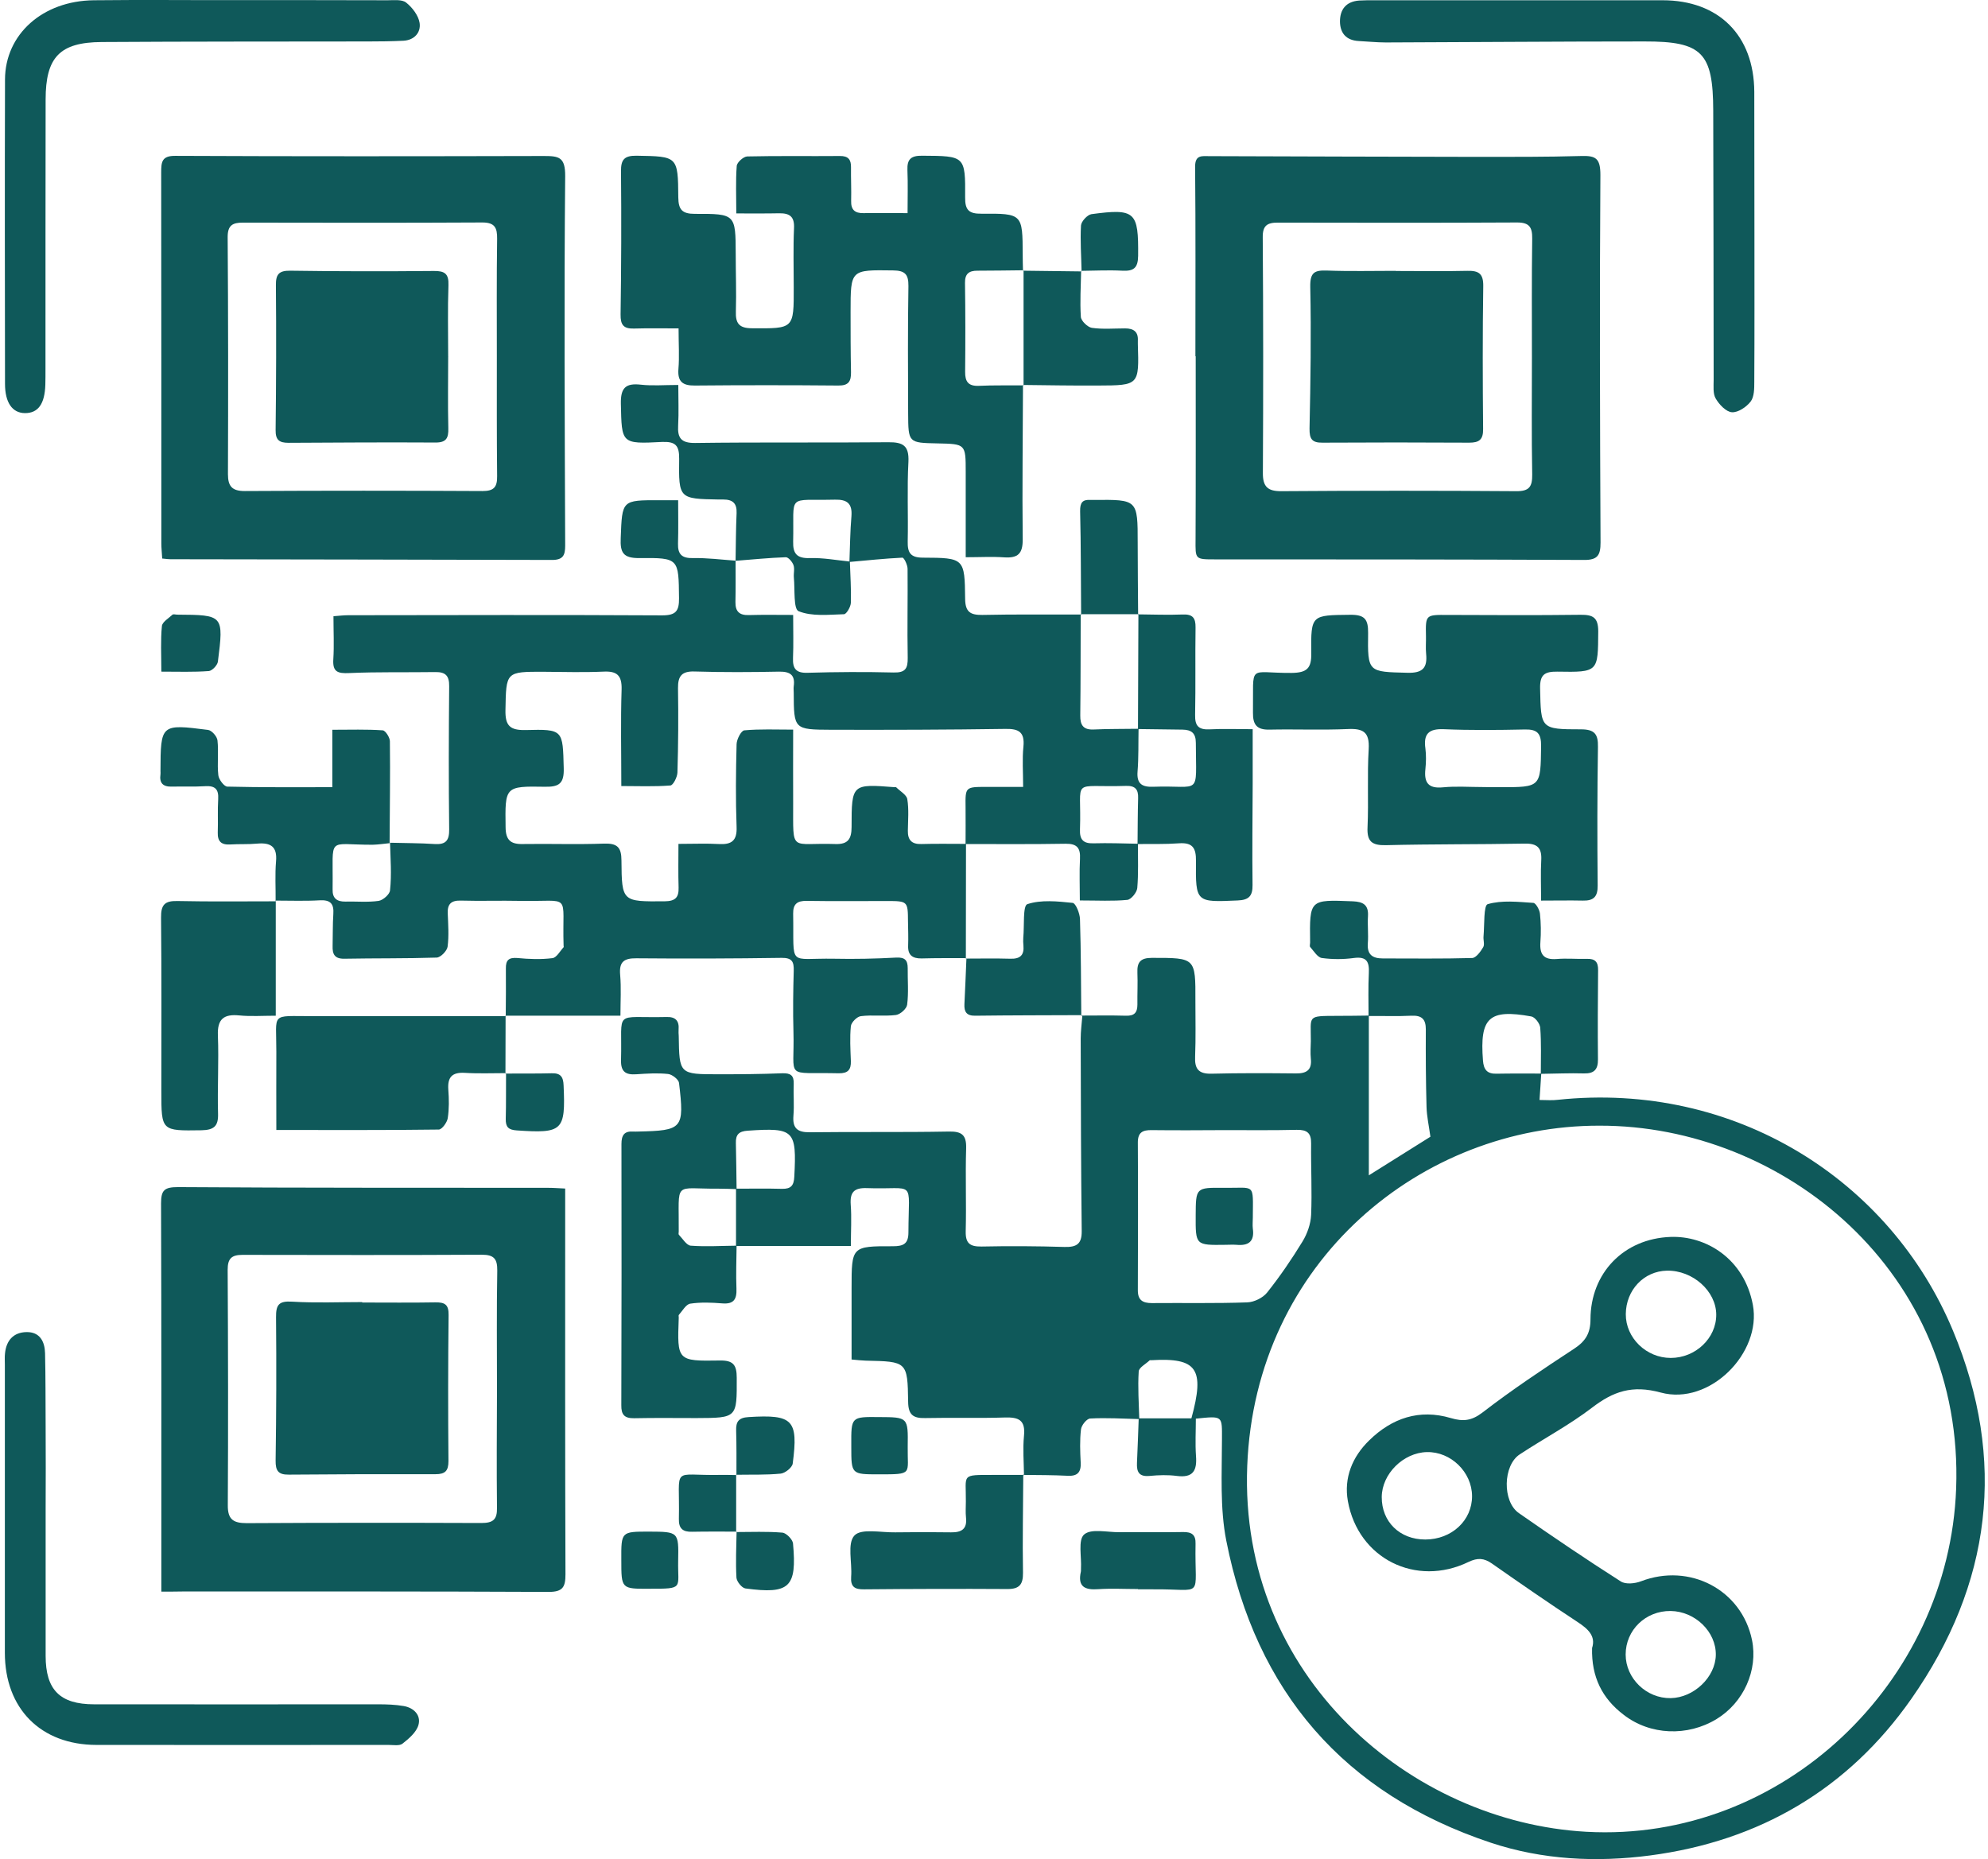 <svg width="139" height="130" viewBox="0 0 139 130" fill="none" xmlns="http://www.w3.org/2000/svg">
<path d="M75.613 71.015C76.647 71.015 77.69 70.995 78.724 71.025C79.317 71.045 79.527 70.804 79.527 70.242C79.517 69.499 79.557 68.756 79.527 68.023C79.497 67.291 79.728 66.98 80.541 66.98C83.593 66.98 83.593 66.96 83.582 69.991C83.582 71.286 83.613 72.591 83.562 73.886C83.522 74.729 83.793 75.1 84.697 75.08C86.664 75.03 88.632 75.04 90.609 75.06C91.342 75.07 91.743 74.829 91.653 74.026C91.613 73.624 91.643 73.213 91.653 72.802C91.663 71.005 91.352 71.045 93.49 71.035C94.233 71.035 94.975 71.025 95.708 71.015C95.708 74.699 95.708 78.372 95.708 82.187C97.244 81.223 98.699 80.31 100.014 79.487C99.904 78.704 99.763 78.061 99.743 77.419C99.693 75.602 99.683 73.795 99.693 71.978C99.693 71.266 99.412 70.995 98.689 71.025C97.685 71.075 96.682 71.035 95.688 71.045C95.688 70.041 95.658 69.037 95.708 68.044C95.748 67.251 95.558 66.869 94.654 66.99C93.921 67.09 93.159 67.09 92.426 66.99C92.125 66.95 91.864 66.508 91.613 66.227C91.552 66.167 91.603 66.016 91.603 65.895C91.562 62.884 91.562 62.904 94.584 63.025C95.317 63.055 95.698 63.276 95.648 64.069C95.608 64.701 95.688 65.333 95.638 65.956C95.578 66.749 95.959 67.02 96.682 67.02C98.769 67.02 100.847 67.05 102.935 66.99C103.206 66.98 103.527 66.538 103.708 66.227C103.818 66.036 103.698 65.715 103.728 65.464C103.798 64.681 103.728 63.306 104.019 63.225C105.013 62.934 106.137 63.065 107.211 63.135C107.382 63.145 107.643 63.607 107.673 63.888C107.743 64.55 107.753 65.223 107.703 65.885C107.643 66.739 107.934 67.13 108.837 67.06C109.54 67 110.253 67.07 110.955 67.05C111.527 67.03 111.748 67.261 111.738 67.843C111.718 69.921 111.708 71.999 111.728 74.076C111.738 74.779 111.467 75.08 110.744 75.06C109.741 75.03 108.737 75.08 107.733 75.09C107.733 74.016 107.773 72.942 107.693 71.868C107.673 71.577 107.322 71.115 107.061 71.075C104.1 70.543 103.457 71.165 103.688 74.156C103.738 74.799 103.979 75.1 104.642 75.08C105.675 75.06 106.719 75.07 107.763 75.07C107.723 75.652 107.693 76.234 107.643 76.917C108.125 76.917 108.526 76.957 108.908 76.907C121.304 75.592 132.165 82.518 136.551 93.047C140.326 102.101 139.252 110.774 133.64 118.794C129.214 125.118 123.011 128.741 115.372 129.745C111.628 130.237 107.854 130.056 104.23 128.852C93.941 125.419 87.818 118.272 85.741 107.733C85.289 105.444 85.439 103.015 85.439 100.656C85.439 99 85.54 99 83.613 99.201C83.613 100.064 83.562 100.937 83.623 101.81C83.703 102.834 83.422 103.356 82.278 103.206C81.655 103.125 81.013 103.145 80.38 103.206C79.638 103.276 79.467 102.925 79.497 102.292C79.547 101.258 79.578 100.214 79.618 99.18C80.862 99.18 82.107 99.18 83.302 99.18C84.255 95.697 83.693 94.924 80.491 95.115C80.451 95.115 80.401 95.105 80.38 95.125C80.109 95.386 79.628 95.627 79.618 95.908C79.547 97.012 79.628 98.117 79.658 99.231C78.513 99.201 77.369 99.13 76.225 99.191C75.984 99.201 75.613 99.662 75.582 99.953C75.492 100.716 75.522 101.509 75.562 102.282C75.593 102.945 75.342 103.226 74.669 103.196C73.635 103.145 72.591 103.145 71.557 103.135L71.597 103.176C71.588 102.252 71.507 101.319 71.597 100.395C71.708 99.291 71.216 99.09 70.252 99.12C68.395 99.18 66.538 99.12 64.682 99.16C63.848 99.18 63.507 98.93 63.497 98.026C63.457 95.206 63.417 95.206 60.536 95.145C60.245 95.135 59.954 95.105 59.542 95.065C59.542 93.379 59.542 91.722 59.542 90.076C59.542 87.165 59.542 87.135 62.433 87.145C63.186 87.145 63.517 86.965 63.517 86.172C63.527 82.357 64.079 83.211 60.606 83.08C59.713 83.05 59.422 83.371 59.482 84.234C59.552 85.148 59.492 86.061 59.492 87.125C56.712 87.125 54.092 87.125 51.462 87.125C51.462 85.79 51.462 84.455 51.462 83.12C52.536 83.12 53.61 83.1 54.684 83.13C55.296 83.14 55.507 82.909 55.537 82.287C55.708 79.025 55.527 78.844 52.285 79.065C51.663 79.105 51.432 79.336 51.452 79.938C51.482 81.002 51.482 82.076 51.502 83.15C51.09 83.14 50.689 83.12 50.278 83.12C47.025 83.15 47.487 82.488 47.457 86.121C47.457 86.192 47.427 86.302 47.467 86.342C47.728 86.613 47.999 87.075 48.29 87.105C49.354 87.186 50.428 87.115 51.502 87.105C51.492 88.109 51.452 89.113 51.492 90.106C51.522 90.849 51.311 91.211 50.488 91.14C49.745 91.08 48.993 91.05 48.26 91.16C47.959 91.211 47.718 91.662 47.467 91.943C47.427 91.984 47.467 92.084 47.457 92.164C47.346 95.145 47.346 95.186 50.318 95.135C51.271 95.115 51.512 95.447 51.512 96.34C51.522 99.15 51.552 99.15 48.691 99.16C47.236 99.16 45.791 99.14 44.335 99.171C43.653 99.18 43.432 98.919 43.442 98.257C43.462 92.174 43.462 86.081 43.452 79.999C43.452 79.386 43.642 79.085 44.275 79.125C44.385 79.135 44.496 79.125 44.606 79.125C47.738 79.055 47.858 78.934 47.477 75.722C47.447 75.481 46.995 75.13 46.714 75.1C45.981 75.02 45.228 75.07 44.486 75.12C43.753 75.17 43.402 74.95 43.422 74.136C43.522 70.513 42.819 71.206 46.614 71.115C47.246 71.095 47.497 71.396 47.447 71.999C47.437 72.149 47.447 72.3 47.457 72.44C47.497 75.11 47.497 75.12 50.227 75.12C51.713 75.12 53.198 75.11 54.694 75.05C55.276 75.03 55.517 75.201 55.497 75.783C55.467 76.525 55.537 77.268 55.477 78.011C55.407 78.884 55.738 79.185 56.621 79.175C59.853 79.135 63.096 79.185 66.328 79.125C67.231 79.105 67.582 79.346 67.552 80.3C67.492 82.227 67.572 84.164 67.522 86.091C67.502 86.945 67.813 87.175 68.626 87.165C70.564 87.125 72.501 87.135 74.428 87.195C75.271 87.216 75.643 86.995 75.633 86.091C75.582 81.605 75.572 77.108 75.562 72.621C75.562 72.109 75.633 71.587 75.673 71.075L75.613 71.015ZM111.829 78.714C99.422 78.694 87.768 88.169 87.206 102.503C86.624 117.258 98.659 127.407 110.915 128.089C124.667 128.852 136.27 117.61 136.772 104.099C137.344 88.942 124.697 78.684 111.829 78.714ZM85.65 79.025C83.944 79.035 82.237 79.045 80.521 79.025C79.889 79.015 79.557 79.185 79.557 79.888C79.578 83.331 79.567 86.774 79.557 90.227C79.557 90.909 79.889 91.12 80.531 91.12C82.759 91.1 84.988 91.15 87.216 91.07C87.698 91.05 88.31 90.749 88.601 90.377C89.495 89.253 90.318 88.049 91.071 86.814C91.402 86.272 91.643 85.59 91.673 84.957C91.743 83.291 91.653 81.625 91.673 79.958C91.683 79.226 91.392 78.995 90.669 79.005C88.993 79.045 87.317 79.025 85.65 79.025Z" fill="#0F595A"/>
<path d="M27.271 58.929C28.315 58.96 29.349 58.95 30.393 59.02C31.175 59.07 31.416 58.769 31.406 57.996C31.366 54.663 31.376 51.321 31.406 47.989C31.416 47.256 31.155 46.985 30.443 46.995C28.435 47.025 26.428 46.975 24.42 47.065C23.597 47.105 23.246 46.975 23.306 46.091C23.366 45.138 23.316 44.174 23.316 43.09C23.718 43.06 24.029 43.02 24.34 43.02C31.657 43.01 38.985 42.99 46.302 43.03C47.266 43.03 47.487 42.719 47.477 41.825C47.447 39.055 47.477 38.995 44.706 39.025C43.582 39.035 43.351 38.653 43.401 37.62C43.502 34.97 43.462 34.97 46.132 34.98C46.503 34.98 46.864 34.98 47.416 34.98C47.416 36.044 47.437 37.027 47.406 38.011C47.386 38.764 47.678 39.045 48.46 39.025C49.444 39.005 50.438 39.135 51.431 39.206C51.431 40.169 51.442 41.133 51.422 42.096C51.411 42.759 51.693 43.03 52.365 43.01C53.359 42.98 54.343 43 55.457 43C55.457 44.094 55.487 45.057 55.447 46.011C55.416 46.754 55.657 47.075 56.471 47.045C58.478 46.985 60.486 46.975 62.483 47.025C63.306 47.045 63.477 46.744 63.467 46.001C63.427 43.923 63.477 41.855 63.457 39.778C63.457 39.507 63.216 38.995 63.095 38.995C61.861 39.055 60.626 39.185 59.391 39.296C59.432 38.222 59.442 37.158 59.532 36.094C59.602 35.2 59.221 34.919 58.378 34.94C54.945 35.02 55.537 34.458 55.457 37.88C55.437 38.714 55.718 39.055 56.621 39.025C57.554 38.995 58.488 39.175 59.422 39.266C59.452 40.229 59.522 41.193 59.492 42.147C59.482 42.438 59.181 42.95 59.01 42.95C57.936 42.98 56.782 43.12 55.838 42.739C55.467 42.588 55.587 41.213 55.507 40.39C55.477 40.099 55.577 39.778 55.477 39.507C55.396 39.286 55.125 38.965 54.945 38.965C53.77 39.005 52.606 39.125 51.431 39.215C51.452 38.101 51.452 36.987 51.502 35.873C51.532 35.19 51.221 34.929 50.578 34.929C50.468 34.929 50.358 34.929 50.247 34.929C47.487 34.879 47.447 34.879 47.487 32.079C47.497 31.145 47.226 30.864 46.282 30.904C43.422 31.055 43.472 31.015 43.411 28.224C43.391 27.12 43.743 26.779 44.807 26.899C45.61 26.99 46.433 26.919 47.426 26.919C47.426 27.933 47.467 28.847 47.416 29.75C47.366 30.623 47.617 30.985 48.601 30.975C53.108 30.914 57.605 30.965 62.112 30.924C63.145 30.914 63.567 31.165 63.517 32.289C63.416 34.136 63.507 36.004 63.467 37.86C63.447 38.653 63.667 38.995 64.531 38.995C67.422 39.005 67.452 39.035 67.482 41.876C67.492 42.779 67.833 43.01 68.676 43C70.985 42.95 73.294 42.98 75.592 42.97L75.562 42.929C75.552 45.298 75.562 47.657 75.532 50.026C75.522 50.719 75.753 51.05 76.496 51.01C77.529 50.96 78.563 50.98 79.607 50.96C79.587 51.953 79.617 52.957 79.537 53.951C79.467 54.824 79.868 55.045 80.641 55.015C84.024 54.894 83.622 55.758 83.612 51.943C83.612 51.251 83.291 51.03 82.679 51.02C81.645 51.01 80.611 50.99 79.567 50.98C79.577 48.3 79.587 45.609 79.597 42.929L79.567 42.96C80.611 42.97 81.645 43.01 82.689 42.97C83.382 42.94 83.602 43.2 83.592 43.873C83.562 45.911 83.602 47.948 83.562 49.986C83.542 50.769 83.813 51.04 84.586 51C85.54 50.95 86.503 50.99 87.587 50.99C87.587 52.355 87.587 53.559 87.587 54.774C87.577 57.143 87.547 59.522 87.577 61.891C87.587 62.654 87.316 62.935 86.543 62.965C83.622 63.095 83.592 63.115 83.622 60.204C83.632 59.301 83.391 58.899 82.428 58.97C81.474 59.04 80.501 59.01 79.537 59.02C79.547 57.946 79.547 56.882 79.577 55.808C79.597 55.216 79.386 54.935 78.744 54.955C74.769 55.085 75.642 54.282 75.512 57.986C75.482 58.699 75.723 58.99 76.456 58.97C77.489 58.94 78.533 58.98 79.567 59C79.557 60.034 79.607 61.078 79.517 62.102C79.487 62.403 79.095 62.894 78.824 62.925C77.801 63.025 76.767 62.965 75.502 62.965C75.502 61.931 75.462 60.987 75.512 60.054C75.552 59.301 75.311 58.99 74.508 59C72.179 59.04 69.841 59.02 67.512 59.02C67.512 58.167 67.522 57.313 67.512 56.46C67.492 55.025 67.492 55.025 68.987 55.025C69.79 55.025 70.594 55.025 71.537 55.025C71.537 53.981 71.467 53.088 71.557 52.214C71.657 51.191 71.236 50.95 70.292 50.97C66.237 51.03 62.182 51.04 58.127 51.03C55.507 51.02 55.507 51 55.497 48.43C55.497 48.28 55.477 48.129 55.497 47.989C55.607 47.206 55.256 46.955 54.483 46.965C52.516 47.005 50.538 47.015 48.571 46.955C47.677 46.925 47.396 47.266 47.406 48.119C47.437 50.086 47.426 52.054 47.366 54.021C47.356 54.342 47.065 54.914 46.874 54.925C45.75 55.015 44.616 54.965 43.442 54.965C43.442 52.596 43.391 50.408 43.462 48.219C43.492 47.216 43.13 46.914 42.177 46.965C40.802 47.025 39.426 46.985 38.051 46.975C35.351 46.965 35.391 46.965 35.341 49.665C35.321 50.739 35.652 51.07 36.736 51.05C39.396 50.98 39.346 51.03 39.416 53.72C39.447 54.774 39.105 55.035 38.102 55.015C35.291 54.965 35.311 55.005 35.351 57.855C35.361 58.729 35.693 59.04 36.546 59.02C38.443 58.99 40.34 59.06 42.237 58.99C43.16 58.96 43.452 59.251 43.452 60.174C43.472 63.075 43.512 63.045 46.473 63.025C47.226 63.015 47.467 62.754 47.447 62.061C47.416 61.078 47.437 60.084 47.437 59.01C48.501 59.01 49.384 58.97 50.267 59.02C51.151 59.07 51.542 58.789 51.502 57.825C51.431 55.898 51.452 53.961 51.502 52.034C51.512 51.692 51.823 51.09 52.044 51.07C53.138 50.97 54.242 51.02 55.457 51.02C55.457 52.847 55.447 54.513 55.457 56.179C55.467 59.692 55.216 58.91 58.408 59.02C59.281 59.05 59.542 58.679 59.542 57.825C59.542 54.814 59.572 54.814 62.553 55.045C62.593 55.045 62.644 55.035 62.664 55.055C62.935 55.326 63.386 55.577 63.437 55.878C63.557 56.601 63.487 57.354 63.477 58.096C63.467 58.749 63.758 59.04 64.42 59.02C65.464 58.99 66.508 59.01 67.542 59.01C67.542 61.68 67.532 64.36 67.532 67.03L67.562 67C66.518 67 65.484 66.99 64.44 67.02C63.798 67.03 63.467 66.789 63.497 66.117C63.517 65.564 63.497 65.002 63.487 64.45C63.477 63.015 63.477 63.005 61.981 63.005C60.124 63.005 58.267 63.025 56.4 62.995C55.738 62.985 55.447 63.216 55.457 63.888C55.527 67.703 55.035 66.98 58.317 67.04C59.763 67.07 61.218 67.04 62.664 66.96C63.276 66.93 63.467 67.15 63.467 67.703C63.457 68.556 63.537 69.419 63.427 70.252C63.397 70.533 62.945 70.935 62.644 70.975C61.841 71.075 61.008 70.955 60.194 71.055C59.923 71.085 59.522 71.487 59.492 71.758C59.411 72.561 59.462 73.384 59.492 74.197C59.512 74.799 59.291 75.06 58.649 75.05C54.764 74.96 55.577 75.552 55.477 72.119C55.437 70.714 55.457 69.299 55.497 67.893C55.517 67.251 55.386 66.97 54.644 66.98C51.261 67.03 47.878 67.04 44.495 67.01C43.622 67 43.281 67.261 43.361 68.164C43.441 69.078 43.381 70.001 43.381 71.025C40.591 71.025 37.961 71.025 35.331 71.025L35.361 71.055C35.371 69.941 35.381 68.827 35.371 67.723C35.361 67.16 35.552 66.94 36.174 66.99C36.987 67.07 37.82 67.1 38.623 67C38.914 66.97 39.155 66.508 39.406 66.237C39.426 66.217 39.406 66.167 39.406 66.127C39.286 62.352 40.059 63.065 36.355 62.995C34.98 62.965 33.605 63.015 32.229 62.975C31.557 62.955 31.276 63.206 31.306 63.868C31.336 64.641 31.396 65.434 31.296 66.197C31.256 66.488 30.814 66.95 30.533 66.96C28.375 67.03 26.227 67 24.069 67.04C23.396 67.05 23.236 66.719 23.256 66.147C23.276 65.404 23.256 64.661 23.306 63.918C23.356 63.206 23.115 62.914 22.362 62.955C21.328 63.015 20.285 62.975 19.241 62.975L19.271 63.005C19.281 62.081 19.221 61.148 19.301 60.224C19.391 59.201 18.93 58.91 17.996 58.99C17.364 59.05 16.731 59.01 16.099 59.05C15.477 59.09 15.206 58.839 15.226 58.217C15.256 57.434 15.206 56.661 15.256 55.878C15.296 55.196 15.045 54.934 14.362 54.975C13.579 55.025 12.796 54.985 12.024 55.005C11.401 55.025 11.13 54.764 11.221 54.142C11.231 54.071 11.221 53.991 11.221 53.921C11.231 50.638 11.241 50.618 14.543 51.04C14.804 51.07 15.175 51.492 15.206 51.773C15.296 52.576 15.175 53.409 15.266 54.212C15.296 54.503 15.667 54.995 15.888 55.005C18.297 55.065 20.706 55.045 23.236 55.045C23.236 53.67 23.236 52.425 23.236 51.03C24.49 51.03 25.625 50.99 26.759 51.07C26.95 51.08 27.261 51.572 27.261 51.833C27.291 54.202 27.251 56.581 27.241 58.96C26.849 59 26.448 59.06 26.056 59.07C22.794 59.08 23.306 58.388 23.256 62.081C23.256 62.121 23.256 62.152 23.256 62.192C23.236 62.804 23.547 63.055 24.149 63.045C24.922 63.025 25.715 63.105 26.478 62.995C26.789 62.945 27.261 62.523 27.271 62.252C27.391 61.148 27.301 60.034 27.271 58.929Z" fill="#0F595A"/>
<path d="M83.582 24.912C83.582 20.495 83.603 16.078 83.562 11.672C83.552 10.809 84.044 10.919 84.566 10.919C90.779 10.939 96.993 10.959 103.196 10.969C105.655 10.969 108.105 10.979 110.564 10.909C111.578 10.879 111.899 11.07 111.899 12.234C111.839 20.806 111.869 29.368 111.909 37.941C111.909 38.824 111.708 39.165 110.744 39.155C102.152 39.115 93.56 39.115 84.968 39.115C83.542 39.115 83.582 39.115 83.593 37.71C83.613 33.444 83.603 29.178 83.603 24.912C83.593 24.912 83.582 24.912 83.582 24.912ZM107.111 25.032C107.111 22.252 107.091 19.461 107.131 16.681C107.141 15.888 106.93 15.557 106.077 15.557C100.496 15.587 94.915 15.577 89.334 15.567C88.601 15.567 88.28 15.777 88.29 16.59C88.33 22.081 88.33 27.582 88.3 33.072C88.29 34.046 88.651 34.357 89.605 34.347C95.076 34.307 100.546 34.307 106.017 34.347C106.95 34.357 107.141 34.006 107.131 33.173C107.081 30.453 107.111 27.742 107.111 25.032Z" fill="#0F595A"/>
<path d="M11.281 111.296C11.281 110.794 11.281 110.443 11.281 110.082C11.281 101.439 11.291 92.797 11.261 84.144C11.261 83.211 11.502 83.01 12.456 83.01C21.088 83.07 29.71 83.05 38.343 83.06C38.704 83.06 39.065 83.09 39.517 83.11C39.517 83.963 39.517 84.736 39.517 85.499C39.517 93.7 39.507 101.901 39.537 110.092C39.537 110.965 39.356 111.316 38.373 111.316C29.851 111.276 21.339 111.286 12.817 111.286C12.355 111.296 11.883 111.296 11.281 111.296ZM34.749 97.203C34.749 94.423 34.719 91.632 34.769 88.852C34.779 88.029 34.538 87.738 33.695 87.738C28.114 87.768 22.533 87.758 16.952 87.748C16.2 87.748 15.918 87.999 15.918 88.782C15.949 94.272 15.959 99.763 15.928 105.253C15.918 106.257 16.32 106.508 17.253 106.508C22.724 106.478 28.195 106.478 33.655 106.498C34.478 106.498 34.769 106.257 34.749 105.424C34.719 102.704 34.739 99.954 34.749 97.203Z" fill="#0F595A"/>
<path d="M11.341 39.055C11.321 38.653 11.281 38.332 11.281 38.001C11.281 29.348 11.281 20.696 11.271 12.053C11.271 11.331 11.311 10.889 12.254 10.899C20.847 10.939 29.449 10.929 38.041 10.909C39.085 10.909 39.527 10.989 39.517 12.314C39.437 20.927 39.487 29.539 39.517 38.151C39.517 38.824 39.376 39.155 38.593 39.155C29.7 39.125 20.807 39.125 11.913 39.105C11.783 39.105 11.632 39.085 11.341 39.055ZM34.739 24.942C34.739 22.192 34.719 19.451 34.759 16.701C34.769 15.928 34.598 15.557 33.725 15.557C28.144 15.587 22.563 15.577 16.982 15.567C16.27 15.567 15.918 15.747 15.918 16.57C15.958 22.101 15.958 27.632 15.938 33.163C15.938 34.016 16.239 34.337 17.113 34.337C22.654 34.307 28.204 34.307 33.745 34.337C34.548 34.337 34.769 34.046 34.759 33.293C34.729 30.513 34.739 27.722 34.739 24.942Z" fill="#0F595A"/>
<path d="M71.527 26.909C71.517 30.513 71.467 34.106 71.507 37.71C71.517 38.714 71.175 39.035 70.222 38.974C69.369 38.914 68.516 38.965 67.522 38.965C67.522 36.957 67.522 34.98 67.522 32.992C67.522 31.045 67.512 31.045 65.544 31.005C63.517 30.964 63.507 30.964 63.497 28.907C63.487 25.936 63.467 22.974 63.517 20.003C63.527 19.17 63.266 18.919 62.443 18.909C59.472 18.869 59.472 18.839 59.472 21.8C59.472 23.205 59.472 24.621 59.502 26.026C59.512 26.658 59.341 26.969 58.618 26.959C55.276 26.929 51.923 26.929 48.581 26.959C47.718 26.969 47.366 26.678 47.436 25.795C47.507 24.952 47.446 24.099 47.446 22.964C46.372 22.964 45.349 22.944 44.325 22.974C43.602 22.994 43.381 22.724 43.391 21.991C43.441 18.648 43.451 15.316 43.421 11.973C43.411 11.16 43.652 10.879 44.505 10.889C47.376 10.939 47.406 10.909 47.426 13.8C47.436 14.663 47.697 14.954 48.581 14.954C51.431 14.944 51.431 14.974 51.441 17.765C51.441 19.1 51.492 20.435 51.452 21.77C51.421 22.603 51.672 22.954 52.576 22.954C55.507 22.974 55.507 23.015 55.497 20.074C55.497 18.698 55.456 17.323 55.517 15.958C55.557 15.155 55.226 14.904 54.483 14.914C53.529 14.934 52.566 14.924 51.482 14.924C51.482 13.73 51.431 12.666 51.512 11.602C51.532 11.351 51.983 10.949 52.244 10.939C54.403 10.889 56.561 10.929 58.719 10.909C59.311 10.899 59.512 11.16 59.502 11.702C59.492 12.485 59.532 13.258 59.512 14.041C59.492 14.673 59.773 14.914 60.375 14.904C61.339 14.884 62.302 14.904 63.457 14.904C63.457 13.86 63.487 12.867 63.447 11.893C63.416 11.13 63.697 10.879 64.48 10.889C67.472 10.909 67.502 10.889 67.482 13.81C67.472 14.693 67.753 14.954 68.626 14.944C71.497 14.924 71.497 14.954 71.507 17.815C71.507 18.186 71.517 18.558 71.527 18.929L71.557 18.899C70.483 18.909 69.409 18.929 68.335 18.929C67.753 18.929 67.462 19.14 67.472 19.782C67.502 21.85 67.502 23.928 67.482 25.996C67.472 26.698 67.713 27.01 68.445 26.98C69.479 26.929 70.523 26.959 71.557 26.949L71.527 26.909Z" fill="#0F595A"/>
<path d="M107.753 62.975C107.753 61.921 107.713 61.037 107.763 60.154C107.813 59.281 107.482 58.97 106.599 58.99C103.367 59.05 100.124 59.02 96.892 59.1C95.919 59.12 95.567 58.839 95.618 57.835C95.698 56.019 95.587 54.192 95.698 52.385C95.768 51.19 95.316 50.929 94.232 50.98C92.415 51.06 90.589 50.98 88.762 51.02C87.878 51.04 87.597 50.678 87.607 49.835C87.658 46.332 87.196 47.075 90.297 47.055C91.392 47.045 91.703 46.724 91.683 45.67C91.653 42.98 91.693 43.02 94.413 42.99C95.417 42.98 95.668 43.301 95.658 44.264C95.618 47.025 95.658 46.975 98.408 47.045C99.482 47.075 99.813 46.694 99.713 45.71C99.673 45.308 99.713 44.897 99.703 44.485C99.673 42.98 99.673 42.99 101.239 43C104.33 43.01 107.412 43.03 110.503 42.99C111.387 42.98 111.748 43.18 111.748 44.154C111.728 46.985 111.768 47.015 108.887 46.965C107.984 46.955 107.663 47.185 107.683 48.139C107.743 50.959 107.703 51 110.544 51C111.497 51 111.748 51.341 111.728 52.234C111.678 55.467 111.678 58.689 111.708 61.921C111.718 62.704 111.427 62.995 110.664 62.975C109.751 62.955 108.827 62.975 107.753 62.975ZM103.668 55.035C104.079 55.045 104.481 55.045 104.892 55.045C107.753 55.045 107.713 55.045 107.753 52.174C107.763 51.281 107.482 50.99 106.619 51.01C104.722 51.05 102.825 51.07 100.937 50.99C99.883 50.95 99.522 51.331 99.663 52.335C99.723 52.806 99.713 53.298 99.663 53.78C99.562 54.724 99.863 55.155 100.887 55.055C101.801 54.965 102.734 55.035 103.668 55.035Z" fill="#0F595A"/>
<path d="M16.942 0.008C20.325 0.008 23.718 0.008 27.1 0.018C27.542 0.018 28.104 -0.052 28.395 0.179C28.827 0.52 29.258 1.082 29.339 1.604C29.439 2.267 28.977 2.809 28.204 2.849C27.391 2.889 26.568 2.899 25.755 2.899C19.542 2.909 13.318 2.899 7.105 2.939C4.174 2.959 3.19 4.003 3.19 6.964C3.18 13.238 3.18 19.511 3.18 25.785C3.18 26.156 3.18 26.528 3.17 26.899C3.13 28.244 2.668 28.897 1.735 28.887C0.862 28.877 0.35 28.154 0.35 26.839C0.34 19.742 0.33 12.656 0.35 5.559C0.36 2.397 2.98 0.058 6.553 0.018C10.016 -0.022 13.479 0.018 16.942 0.008Z" fill="#0F595A"/>
<path d="M122.669 16.44C122.669 19.853 122.679 23.276 122.659 26.689C122.659 27.16 122.659 27.742 122.408 28.074C122.117 28.455 121.525 28.857 121.093 28.826C120.682 28.796 120.2 28.284 119.959 27.863C119.758 27.522 119.818 27 119.818 26.558C119.808 20.284 119.808 14.011 119.788 7.737C119.778 3.682 119.015 2.889 114.98 2.899C108.947 2.899 102.925 2.949 96.892 2.969C96.26 2.969 95.627 2.899 94.995 2.869C94.132 2.819 93.7 2.327 93.69 1.504C93.69 0.651 94.122 0.109 95.025 0.038C95.356 0.018 95.698 0.018 96.029 0.018C102.764 0.018 109.5 0.018 116.245 0.018C120.18 0.018 122.639 2.478 122.659 6.422C122.669 9.765 122.659 13.107 122.669 16.44Z" fill="#0F595A"/>
<path d="M3.191 105.545C3.191 108.957 3.191 112.37 3.191 115.783C3.191 118.162 4.184 119.176 6.583 119.176C13.208 119.186 19.833 119.176 26.448 119.176C27.04 119.176 27.642 119.196 28.224 119.296C28.937 119.417 29.449 119.939 29.258 120.621C29.118 121.123 28.596 121.575 28.144 121.926C27.933 122.097 27.502 122.016 27.16 122.016C20.355 122.016 13.539 122.026 6.734 122.016C2.839 122.006 0.34 119.467 0.34 115.572C0.34 108.857 0.34 102.142 0.34 95.416C0.34 95.156 0.32 94.895 0.35 94.634C0.44 93.74 0.932 93.168 1.845 93.148C2.789 93.128 3.13 93.811 3.15 94.624C3.191 96.33 3.18 98.036 3.191 99.743C3.201 101.68 3.201 103.607 3.191 105.545Z" fill="#0F595A"/>
<path d="M35.381 75.04C34.418 75.04 33.444 75.08 32.491 75.02C31.597 74.97 31.286 75.331 31.346 76.194C31.396 76.857 31.407 77.539 31.306 78.192C31.256 78.493 30.905 78.975 30.684 78.985C26.94 79.035 23.196 79.015 19.321 79.015C19.321 77.118 19.311 75.321 19.321 73.524C19.331 70.774 18.869 71.055 21.79 71.055C26.317 71.055 30.854 71.055 35.381 71.055L35.351 71.025C35.351 72.38 35.341 73.725 35.341 75.08L35.381 75.04Z" fill="#0F595A"/>
<path d="M19.281 62.995C19.281 65.625 19.281 68.245 19.281 71.025C18.347 71.025 17.534 71.085 16.731 71.005C15.627 70.894 15.185 71.276 15.236 72.42C15.306 74.237 15.195 76.054 15.246 77.871C15.276 78.764 14.945 79.015 14.091 79.035C11.281 79.075 11.281 79.105 11.281 76.295C11.281 72.249 11.301 68.204 11.261 64.159C11.251 63.276 11.512 62.985 12.395 63.005C14.704 63.055 17.012 63.025 19.311 63.025L19.281 62.995Z" fill="#0F595A"/>
<path d="M71.547 103.085C71.537 105.384 71.487 107.683 71.527 109.981C71.537 110.794 71.276 111.115 70.453 111.115C67.11 111.095 63.768 111.105 60.415 111.136C59.763 111.146 59.462 110.965 59.512 110.252C59.592 109.259 59.221 107.924 59.743 107.371C60.225 106.86 61.6 107.171 62.593 107.151C63.898 107.131 65.193 107.131 66.498 107.151C67.231 107.161 67.632 106.92 67.542 106.117C67.502 105.745 67.532 105.374 67.532 105.003C67.552 103.065 67.151 103.136 69.479 103.136C70.182 103.136 70.885 103.136 71.597 103.136C71.587 103.115 71.547 103.085 71.547 103.085Z" fill="#0F595A"/>
<path d="M75.643 70.985C73.153 70.995 70.674 70.995 68.185 71.025C67.593 71.035 67.402 70.764 67.432 70.212C67.492 69.138 67.522 68.074 67.573 67L67.542 67.03C68.576 67.03 69.62 67.01 70.654 67.04C71.327 67.06 71.618 66.789 71.558 66.126C71.537 65.946 71.537 65.755 71.547 65.574C71.628 64.751 71.507 63.336 71.829 63.225C72.792 62.904 73.936 63.025 75 63.135C75.211 63.155 75.502 63.868 75.512 64.269C75.583 66.518 75.583 68.776 75.603 71.025C75.613 71.015 75.643 70.985 75.643 70.985Z" fill="#0F595A"/>
<path d="M75.593 18.939C75.573 20.013 75.502 21.087 75.573 22.161C75.593 22.442 76.044 22.874 76.335 22.924C77.098 23.035 77.891 22.964 78.674 22.964C79.256 22.964 79.598 23.195 79.558 23.828C79.558 23.898 79.558 23.978 79.558 24.048C79.648 26.939 79.648 26.949 76.767 26.959C75.02 26.969 73.274 26.939 71.527 26.919L71.567 26.949C71.567 24.269 71.567 21.579 71.567 18.899L71.537 18.929C72.903 18.949 74.258 18.959 75.623 18.979L75.593 18.939Z" fill="#0F595A"/>
<path d="M79.567 111.115C78.644 111.115 77.71 111.065 76.787 111.125C75.843 111.196 75.341 110.945 75.572 109.911C75.592 109.841 75.572 109.76 75.582 109.69C75.632 108.857 75.361 107.682 75.803 107.301C76.295 106.869 77.419 107.15 78.262 107.14C79.748 107.13 81.233 107.16 82.719 107.13C83.331 107.12 83.612 107.321 83.592 107.953C83.512 111.898 84.295 111.095 80.571 111.135C80.24 111.135 79.898 111.135 79.567 111.135C79.567 111.125 79.567 111.115 79.567 111.115Z" fill="#0F595A"/>
<path d="M75.592 42.99C75.572 40.581 75.582 38.172 75.522 35.752C75.512 35.15 75.683 34.919 76.255 34.959C76.325 34.959 76.406 34.959 76.476 34.959C79.547 34.929 79.547 34.929 79.547 37.971C79.547 39.637 79.567 41.313 79.577 42.98L79.608 42.949C78.252 42.949 76.907 42.949 75.552 42.949C75.562 42.959 75.592 42.99 75.592 42.99Z" fill="#0F595A"/>
<path d="M61.469 99.09C63.487 99.1 63.497 99.1 63.467 101.158C63.437 103.095 63.878 103.095 61.459 103.095C59.522 103.095 59.522 103.095 59.522 101.158C59.522 101.118 59.522 101.088 59.522 101.048C59.512 99.07 59.512 99.07 61.469 99.09Z" fill="#0F595A"/>
<path d="M43.442 109.088C43.432 107.1 43.432 107.1 45.379 107.1C47.447 107.11 47.457 107.11 47.417 109.148C47.377 111.085 47.858 111.095 45.409 111.095C43.442 111.105 43.442 111.105 43.442 109.088Z" fill="#0F595A"/>
<path d="M51.492 103.156C51.492 102.122 51.502 101.078 51.471 100.044C51.452 99.422 51.632 99.13 52.345 99.09C55.436 98.9 55.828 99.271 55.426 102.343C55.386 102.624 54.894 103.015 54.583 103.045C53.549 103.146 52.505 103.105 51.471 103.125C51.462 103.125 51.492 103.156 51.492 103.156Z" fill="#0F595A"/>
<path d="M35.352 75.07C36.426 75.06 37.5 75.08 38.574 75.05C39.196 75.03 39.387 75.301 39.407 75.903C39.547 79.075 39.347 79.266 36.124 79.045C35.542 79.005 35.352 78.804 35.362 78.242C35.392 77.168 35.372 76.104 35.382 75.03C35.382 75.04 35.352 75.07 35.352 75.07Z" fill="#0F595A"/>
<path d="M51.462 107.13C52.536 107.13 53.62 107.08 54.694 107.171C54.975 107.191 55.416 107.642 55.447 107.923C55.728 111.005 55.206 111.487 52.124 111.075C51.873 111.045 51.512 110.593 51.492 110.322C51.432 109.248 51.482 108.174 51.502 107.1C51.492 107.1 51.462 107.13 51.462 107.13Z" fill="#0F595A"/>
<path d="M11.281 46.965C11.281 45.77 11.221 44.766 11.321 43.773C11.351 43.492 11.793 43.23 12.064 42.98C12.124 42.929 12.275 42.98 12.395 42.98C15.627 43 15.647 43.01 15.236 46.262C15.206 46.513 14.834 46.904 14.603 46.924C13.529 47.005 12.465 46.965 11.281 46.965Z" fill="#0F595A"/>
<path d="M51.492 107.1C50.458 107.1 49.424 107.09 48.39 107.11C47.748 107.13 47.447 106.889 47.467 106.207C47.547 102.403 46.864 103.206 50.388 103.135C50.759 103.125 51.13 103.145 51.502 103.145L51.472 103.115C51.472 104.45 51.472 105.795 51.472 107.13C51.462 107.13 51.492 107.1 51.492 107.1Z" fill="#0F595A"/>
<path d="M75.623 18.97C75.603 17.905 75.522 16.831 75.583 15.768C75.603 15.476 76.034 15.015 76.315 14.975C79.387 14.563 79.608 14.804 79.578 17.895C79.567 18.759 79.246 18.97 78.463 18.929C77.51 18.879 76.546 18.929 75.583 18.939C75.593 18.939 75.623 18.97 75.623 18.97Z" fill="#0F595A"/>
<path d="M111.317 115.241C111.588 114.408 111.046 113.906 110.293 113.414C108.275 112.089 106.288 110.714 104.31 109.329C103.758 108.947 103.317 108.917 102.684 109.218C99 111.005 94.965 108.987 94.243 104.972C93.951 103.336 94.554 101.871 95.728 100.726C97.324 99.16 99.241 98.508 101.44 99.16C102.293 99.411 102.885 99.361 103.658 98.769C105.716 97.183 107.884 95.738 110.062 94.312C110.855 93.79 111.206 93.238 111.206 92.245C111.216 89.032 113.515 86.613 116.807 86.493C119.256 86.403 121.947 87.989 122.559 91.241C123.191 94.603 119.537 98.307 116.115 97.374C114.117 96.832 112.802 97.293 111.307 98.438C109.721 99.652 107.934 100.596 106.258 101.7C105.083 102.473 105.033 104.992 106.197 105.805C108.546 107.442 110.915 109.048 113.324 110.583C113.665 110.804 114.318 110.734 114.739 110.573C118.142 109.268 121.776 111.166 122.499 114.679C122.93 116.787 121.916 119.055 120.019 120.209C117.992 121.444 115.372 121.344 113.525 119.908C112.019 118.764 111.266 117.258 111.317 115.241ZM99.653 107.652C101.5 107.652 102.935 106.317 102.925 104.611C102.915 102.935 101.44 101.499 99.763 101.539C98.117 101.58 96.621 103.065 96.611 104.681C96.601 106.408 97.866 107.652 99.653 107.652ZM116.817 94.955C118.554 94.955 120.009 93.57 119.999 91.923C119.989 90.277 118.353 88.822 116.556 88.852C114.94 88.882 113.686 90.207 113.675 91.893C113.665 93.549 115.101 94.955 116.817 94.955ZM113.665 115.693C113.665 117.369 115.121 118.774 116.817 118.744C118.433 118.714 119.939 117.279 119.969 115.733C119.999 114.107 118.524 112.671 116.807 112.651C115.061 112.631 113.665 113.986 113.665 115.693Z" fill="#0F595A"/>
<path d="M83.602 84.997C83.612 83.05 83.612 83.04 85.56 83.06C87.798 83.09 87.607 82.669 87.597 85.138C87.597 85.399 87.567 85.66 87.597 85.911C87.728 86.814 87.296 87.125 86.453 87.045C86.192 87.025 85.931 87.045 85.68 87.045C83.592 87.075 83.592 87.075 83.602 84.997Z" fill="#0F595A"/>
<path d="M97.575 18.949C99.251 18.949 100.918 18.979 102.594 18.939C103.387 18.919 103.718 19.13 103.708 19.993C103.658 23.326 103.668 26.668 103.698 30.001C103.708 30.744 103.427 30.954 102.724 30.954C99.302 30.934 95.889 30.934 92.466 30.954C91.723 30.964 91.552 30.683 91.562 29.961C91.633 26.658 91.683 23.366 91.613 20.064C91.593 19.04 91.914 18.889 92.787 18.919C94.383 18.979 95.979 18.939 97.585 18.939C97.575 18.939 97.575 18.939 97.575 18.949Z" fill="#0F595A"/>
<path d="M25.324 91.08C27.03 91.08 28.746 91.1 30.453 91.07C31.105 91.06 31.376 91.231 31.366 91.943C31.326 95.356 31.326 98.769 31.356 102.172C31.356 102.854 31.125 103.085 30.453 103.085C27.03 103.075 23.617 103.085 20.194 103.115C19.462 103.125 19.261 102.854 19.271 102.122C19.321 98.789 19.331 95.447 19.301 92.114C19.291 91.241 19.492 90.96 20.425 91.02C22.051 91.12 23.698 91.05 25.334 91.05C25.324 91.06 25.324 91.07 25.324 91.08Z" fill="#0F595A"/>
<path d="M31.336 24.932C31.336 26.598 31.306 28.274 31.346 29.941C31.366 30.633 31.206 30.954 30.433 30.944C27.01 30.924 23.597 30.944 20.174 30.964C19.532 30.964 19.261 30.774 19.271 30.071C19.311 26.698 19.321 23.326 19.291 19.953C19.281 19.19 19.492 18.919 20.295 18.929C23.637 18.979 26.99 18.979 30.332 18.949C31.095 18.939 31.386 19.14 31.356 19.943C31.296 21.609 31.336 23.276 31.336 24.952C31.346 24.932 31.346 24.932 31.336 24.932Z" fill="#0F595A"/>
</svg>

